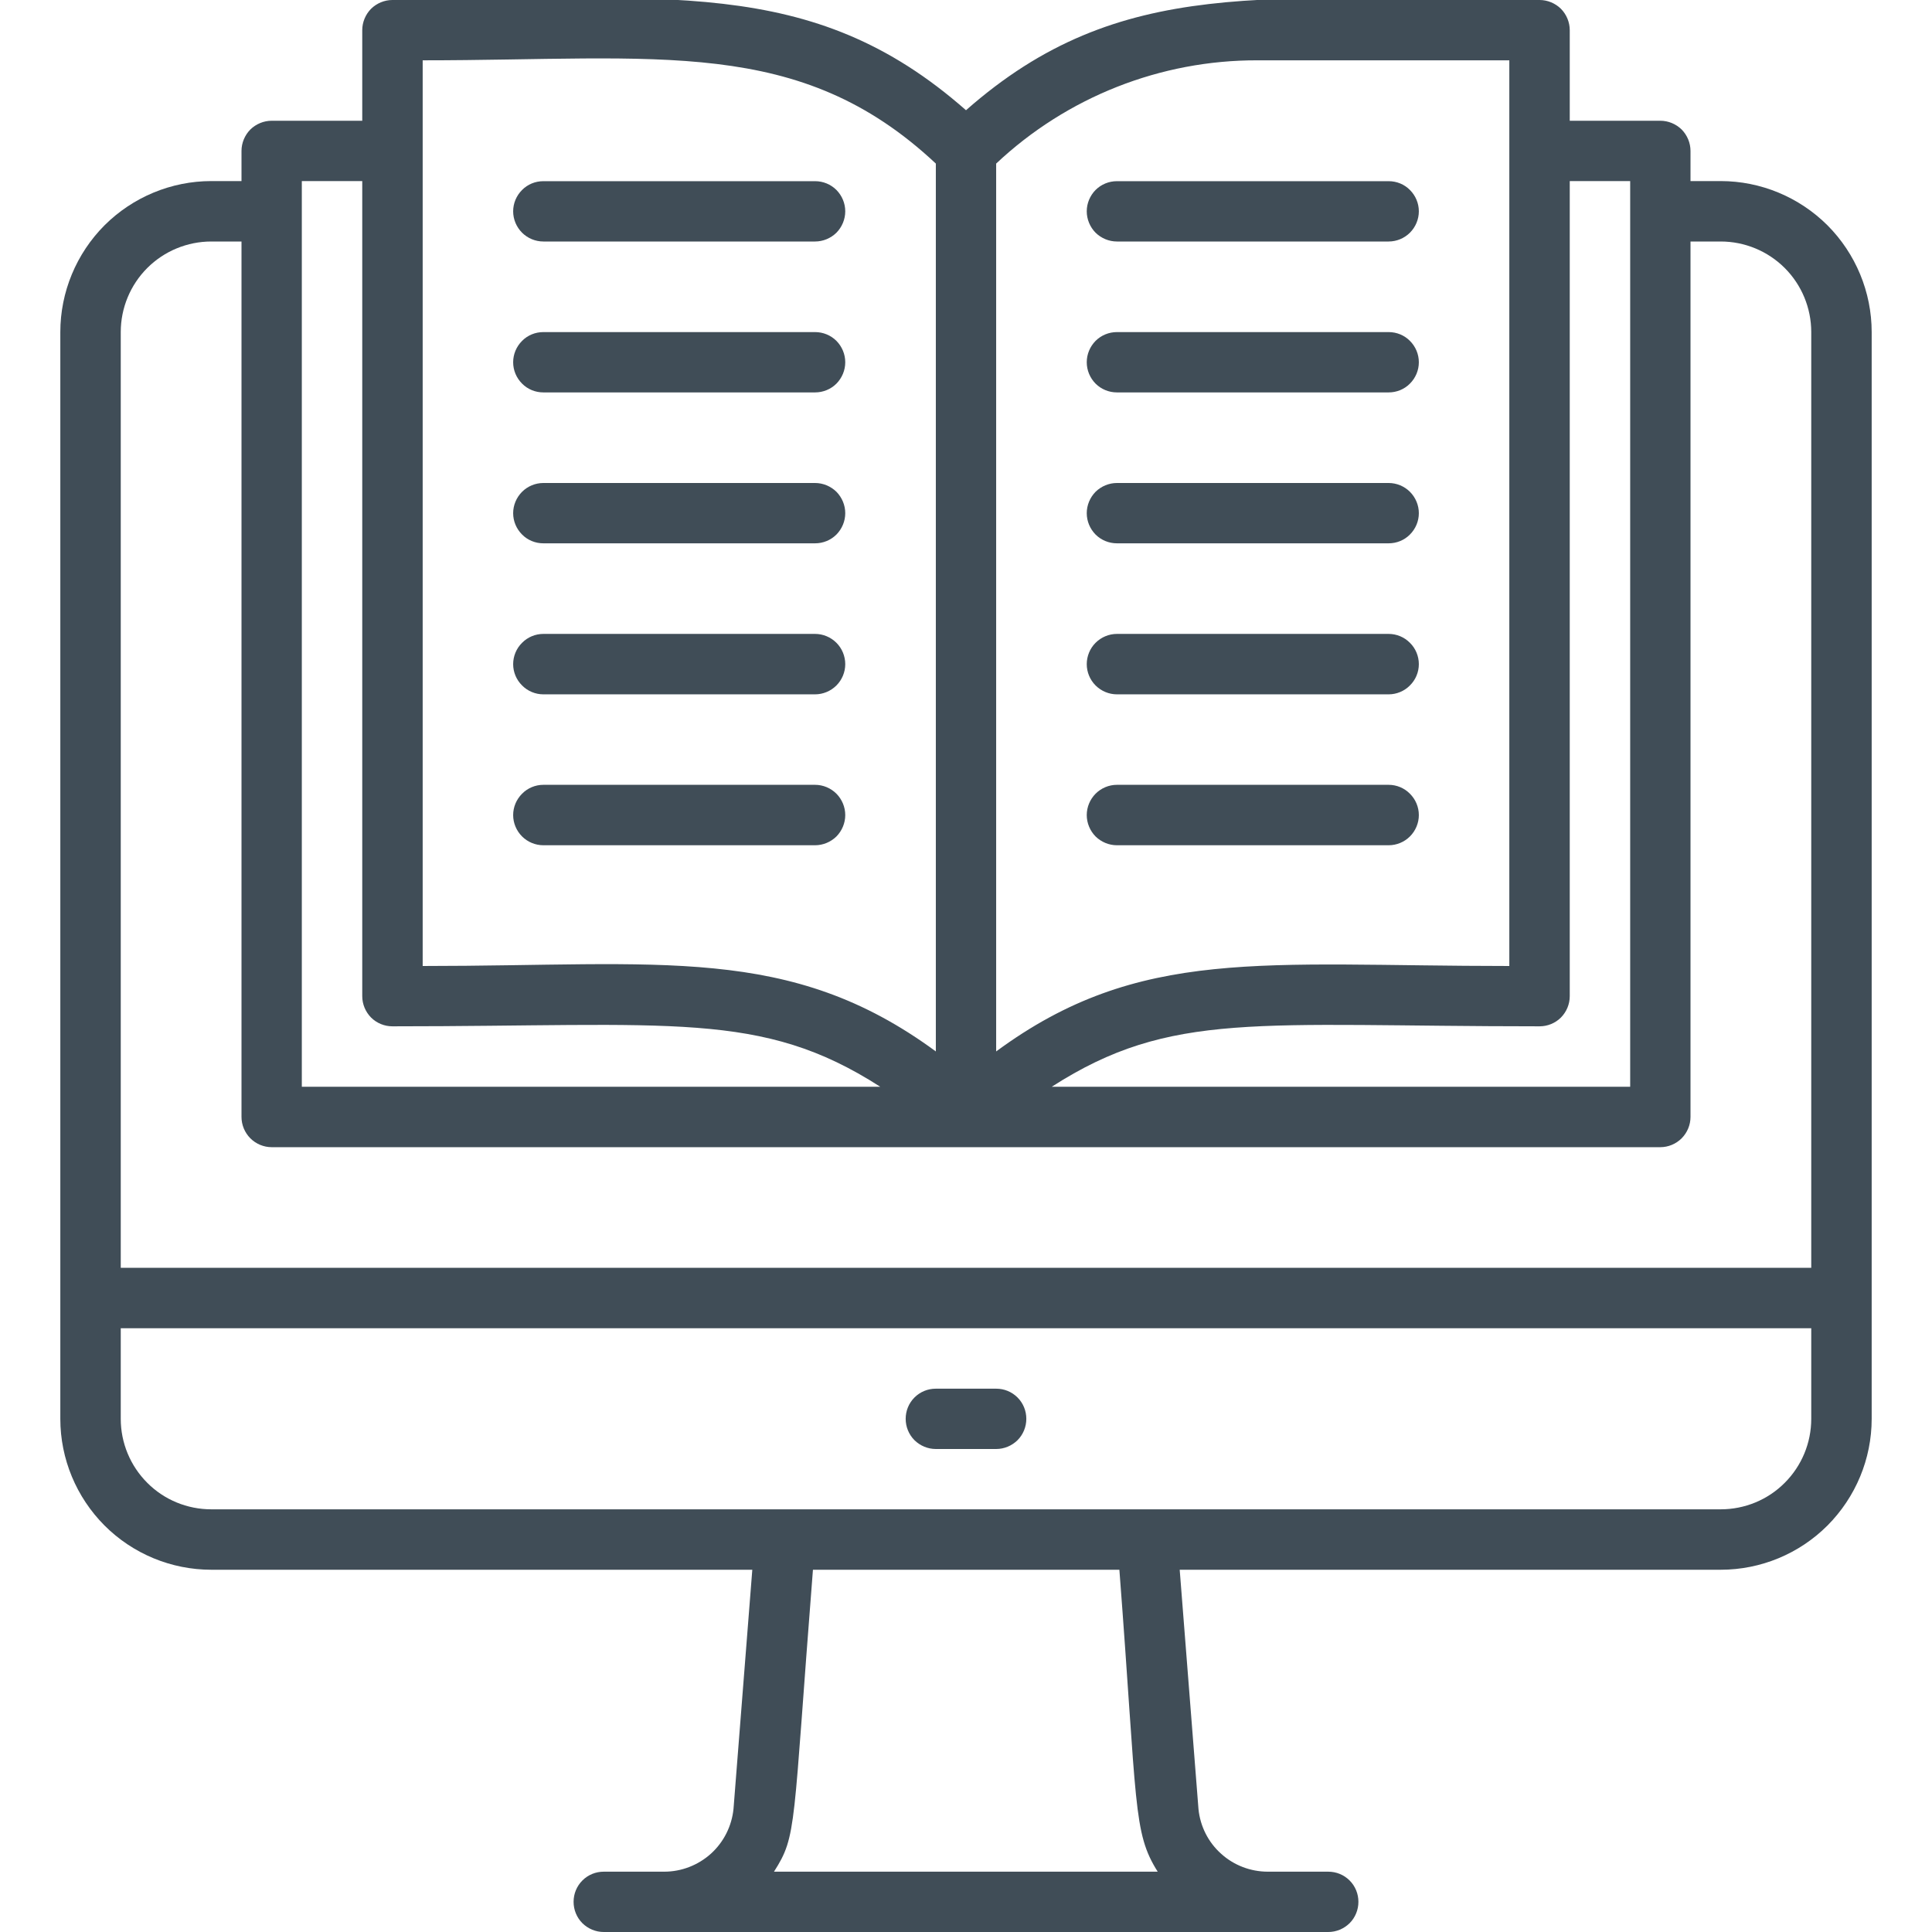 <svg width="18" height="18" viewBox="0 0 18 18" fill="none" xmlns="http://www.w3.org/2000/svg">
<g clip-path="url(#clip0_512_3050)">
<path d="M16.031 1.687H15.75V1.406C15.75 1.332 15.72 1.26 15.668 1.207C15.615 1.155 15.543 1.125 15.469 1.125H14.625V0.281C14.625 0.207 14.595 0.135 14.543 0.082C14.49 0.03 14.418 -3.16072e-05 14.344 -3.16072e-05C11.812 -3.16072e-05 10.44 -0.242 9 1.027C7.552 -0.248 6.188 -3.16072e-05 3.656 -3.16072e-05C3.582 -3.16072e-05 3.51 0.03 3.457 0.082C3.405 0.135 3.375 0.207 3.375 0.281V1.125H2.531C2.457 1.125 2.385 1.155 2.332 1.207C2.28 1.26 2.25 1.332 2.25 1.406V1.687H1.969C1.596 1.687 1.238 1.836 0.974 2.099C0.711 2.363 0.562 2.721 0.562 3.094V13.219C0.562 13.592 0.711 13.949 0.974 14.213C1.238 14.477 1.596 14.625 1.969 14.625H7.009L6.834 16.852C6.818 17.013 6.743 17.162 6.624 17.27C6.504 17.378 6.349 17.438 6.188 17.438H5.625C5.55 17.438 5.479 17.467 5.426 17.52C5.373 17.573 5.344 17.644 5.344 17.719C5.344 17.793 5.373 17.865 5.426 17.918C5.479 17.97 5.55 18 5.625 18H12.375C12.45 18 12.521 17.97 12.574 17.918C12.627 17.865 12.656 17.793 12.656 17.719C12.656 17.644 12.627 17.573 12.574 17.52C12.521 17.467 12.45 17.438 12.375 17.438H11.812C11.652 17.438 11.496 17.379 11.377 17.271C11.257 17.164 11.182 17.015 11.166 16.855L10.991 14.625H16.031C16.404 14.625 16.762 14.477 17.026 14.213C17.289 13.949 17.438 13.592 17.438 13.219V3.094C17.438 2.721 17.289 2.363 17.026 2.099C16.762 1.836 16.404 1.687 16.031 1.687ZM15.188 1.687V10.125H9.799C10.91 9.411 11.714 9.562 14.344 9.562C14.418 9.562 14.49 9.533 14.543 9.48C14.595 9.427 14.625 9.356 14.625 9.281V1.687H15.188ZM14.062 0.562V9C11.768 9 10.614 8.814 9.281 9.796V1.524C9.94 0.904 10.812 0.559 11.717 0.562H14.062ZM3.938 0.562C6.14 0.562 7.447 0.332 8.719 1.524V9.796C7.357 8.795 6.162 9 3.938 9V0.562ZM2.812 1.687H3.375V9.281C3.375 9.356 3.405 9.427 3.457 9.48C3.51 9.533 3.582 9.562 3.656 9.562C6.266 9.562 7.09 9.411 8.201 10.125H2.812V1.687ZM1.969 2.25H2.25V10.406C2.25 10.481 2.28 10.552 2.332 10.605C2.385 10.658 2.457 10.688 2.531 10.688H15.469C15.543 10.688 15.615 10.658 15.668 10.605C15.72 10.552 15.75 10.481 15.75 10.406V2.25H16.031C16.255 2.25 16.47 2.339 16.628 2.497C16.786 2.655 16.875 2.87 16.875 3.094V11.812H1.125V3.094C1.125 2.87 1.214 2.655 1.372 2.497C1.53 2.339 1.745 2.25 1.969 2.25ZM10.786 17.438H7.211C7.428 17.097 7.383 17.049 7.574 14.625H10.429C10.598 16.83 10.553 17.069 10.786 17.438ZM16.875 13.219C16.875 13.443 16.786 13.657 16.628 13.815C16.47 13.974 16.255 14.062 16.031 14.062H1.969C1.745 14.062 1.53 13.974 1.372 13.815C1.214 13.657 1.125 13.443 1.125 13.219V12.375H16.875V13.219Z" fill="#404D57"/>
<path d="M8.719 13.5H9.281C9.356 13.5 9.427 13.47 9.48 13.418C9.533 13.365 9.562 13.293 9.562 13.219C9.562 13.144 9.533 13.073 9.48 13.02C9.427 12.967 9.356 12.938 9.281 12.938H8.719C8.644 12.938 8.573 12.967 8.52 13.02C8.467 13.073 8.438 13.144 8.438 13.219C8.438 13.293 8.467 13.365 8.52 13.418C8.573 13.47 8.644 13.5 8.719 13.5Z" fill="#404D57"/>
<path d="M5.062 2.25H7.594C7.668 2.25 7.74 2.22 7.793 2.168C7.845 2.115 7.875 2.043 7.875 1.969C7.875 1.894 7.845 1.823 7.793 1.77C7.74 1.717 7.668 1.688 7.594 1.688H5.062C4.988 1.688 4.916 1.717 4.864 1.77C4.811 1.823 4.781 1.894 4.781 1.969C4.781 2.043 4.811 2.115 4.864 2.168C4.916 2.22 4.988 2.25 5.062 2.25Z" fill="#404D57"/>
<path d="M5.062 3.656H7.594C7.668 3.656 7.74 3.627 7.793 3.574C7.845 3.521 7.875 3.45 7.875 3.375C7.875 3.3 7.845 3.229 7.793 3.176C7.74 3.123 7.668 3.094 7.594 3.094H5.062C4.988 3.094 4.916 3.123 4.864 3.176C4.811 3.229 4.781 3.3 4.781 3.375C4.781 3.45 4.811 3.521 4.864 3.574C4.916 3.627 4.988 3.656 5.062 3.656Z" fill="#404D57"/>
<path d="M5.062 5.062H7.594C7.668 5.062 7.74 5.033 7.793 4.98C7.845 4.927 7.875 4.856 7.875 4.781C7.875 4.707 7.845 4.635 7.793 4.582C7.74 4.53 7.668 4.5 7.594 4.5H5.062C4.988 4.5 4.916 4.53 4.864 4.582C4.811 4.635 4.781 4.707 4.781 4.781C4.781 4.856 4.811 4.927 4.864 4.98C4.916 5.033 4.988 5.062 5.062 5.062Z" fill="#404D57"/>
<path d="M5.062 6.469H7.594C7.668 6.469 7.74 6.439 7.793 6.386C7.845 6.334 7.875 6.262 7.875 6.188C7.875 6.113 7.845 6.041 7.793 5.989C7.74 5.936 7.668 5.906 7.594 5.906H5.062C4.988 5.906 4.916 5.936 4.864 5.989C4.811 6.041 4.781 6.113 4.781 6.188C4.781 6.262 4.811 6.334 4.864 6.386C4.916 6.439 4.988 6.469 5.062 6.469Z" fill="#404D57"/>
<path d="M5.062 7.875H7.594C7.668 7.875 7.74 7.845 7.793 7.793C7.845 7.74 7.875 7.668 7.875 7.594C7.875 7.519 7.845 7.448 7.793 7.395C7.74 7.342 7.668 7.312 7.594 7.312H5.062C4.988 7.312 4.916 7.342 4.864 7.395C4.811 7.448 4.781 7.519 4.781 7.594C4.781 7.668 4.811 7.74 4.864 7.793C4.916 7.845 4.988 7.875 5.062 7.875Z" fill="#404D57"/>
<path d="M10.406 2.25H12.938C13.012 2.25 13.084 2.22 13.136 2.168C13.189 2.115 13.219 2.043 13.219 1.969C13.219 1.894 13.189 1.823 13.136 1.77C13.084 1.717 13.012 1.688 12.938 1.688H10.406C10.332 1.688 10.26 1.717 10.207 1.77C10.155 1.823 10.125 1.894 10.125 1.969C10.125 2.043 10.155 2.115 10.207 2.168C10.26 2.22 10.332 2.25 10.406 2.25Z" fill="#404D57"/>
<path d="M10.406 3.656H12.938C13.012 3.656 13.084 3.627 13.136 3.574C13.189 3.521 13.219 3.45 13.219 3.375C13.219 3.3 13.189 3.229 13.136 3.176C13.084 3.123 13.012 3.094 12.938 3.094H10.406C10.332 3.094 10.26 3.123 10.207 3.176C10.155 3.229 10.125 3.3 10.125 3.375C10.125 3.45 10.155 3.521 10.207 3.574C10.26 3.627 10.332 3.656 10.406 3.656Z" fill="#404D57"/>
<path d="M10.406 5.062H12.938C13.012 5.062 13.084 5.033 13.136 4.98C13.189 4.927 13.219 4.856 13.219 4.781C13.219 4.707 13.189 4.635 13.136 4.582C13.084 4.53 13.012 4.5 12.938 4.5H10.406C10.332 4.5 10.26 4.53 10.207 4.582C10.155 4.635 10.125 4.707 10.125 4.781C10.125 4.856 10.155 4.927 10.207 4.98C10.26 5.033 10.332 5.062 10.406 5.062Z" fill="#404D57"/>
<path d="M10.406 6.469H12.938C13.012 6.469 13.084 6.439 13.136 6.386C13.189 6.334 13.219 6.262 13.219 6.188C13.219 6.113 13.189 6.041 13.136 5.989C13.084 5.936 13.012 5.906 12.938 5.906H10.406C10.332 5.906 10.26 5.936 10.207 5.989C10.155 6.041 10.125 6.113 10.125 6.188C10.125 6.262 10.155 6.334 10.207 6.386C10.26 6.439 10.332 6.469 10.406 6.469Z" fill="#404D57"/>
<path d="M10.406 7.875H12.938C13.012 7.875 13.084 7.845 13.136 7.793C13.189 7.74 13.219 7.668 13.219 7.594C13.219 7.519 13.189 7.448 13.136 7.395C13.084 7.342 13.012 7.312 12.938 7.312H10.406C10.332 7.312 10.26 7.342 10.207 7.395C10.155 7.448 10.125 7.519 10.125 7.594C10.125 7.668 10.155 7.74 10.207 7.793C10.26 7.845 10.332 7.875 10.406 7.875Z" fill="#404D57"/>
</g>
<defs>
<clipPath id="clip0_512_3050">
<rect width="18" height="18" fill="white"/>
</clipPath>
</defs>
</svg>
